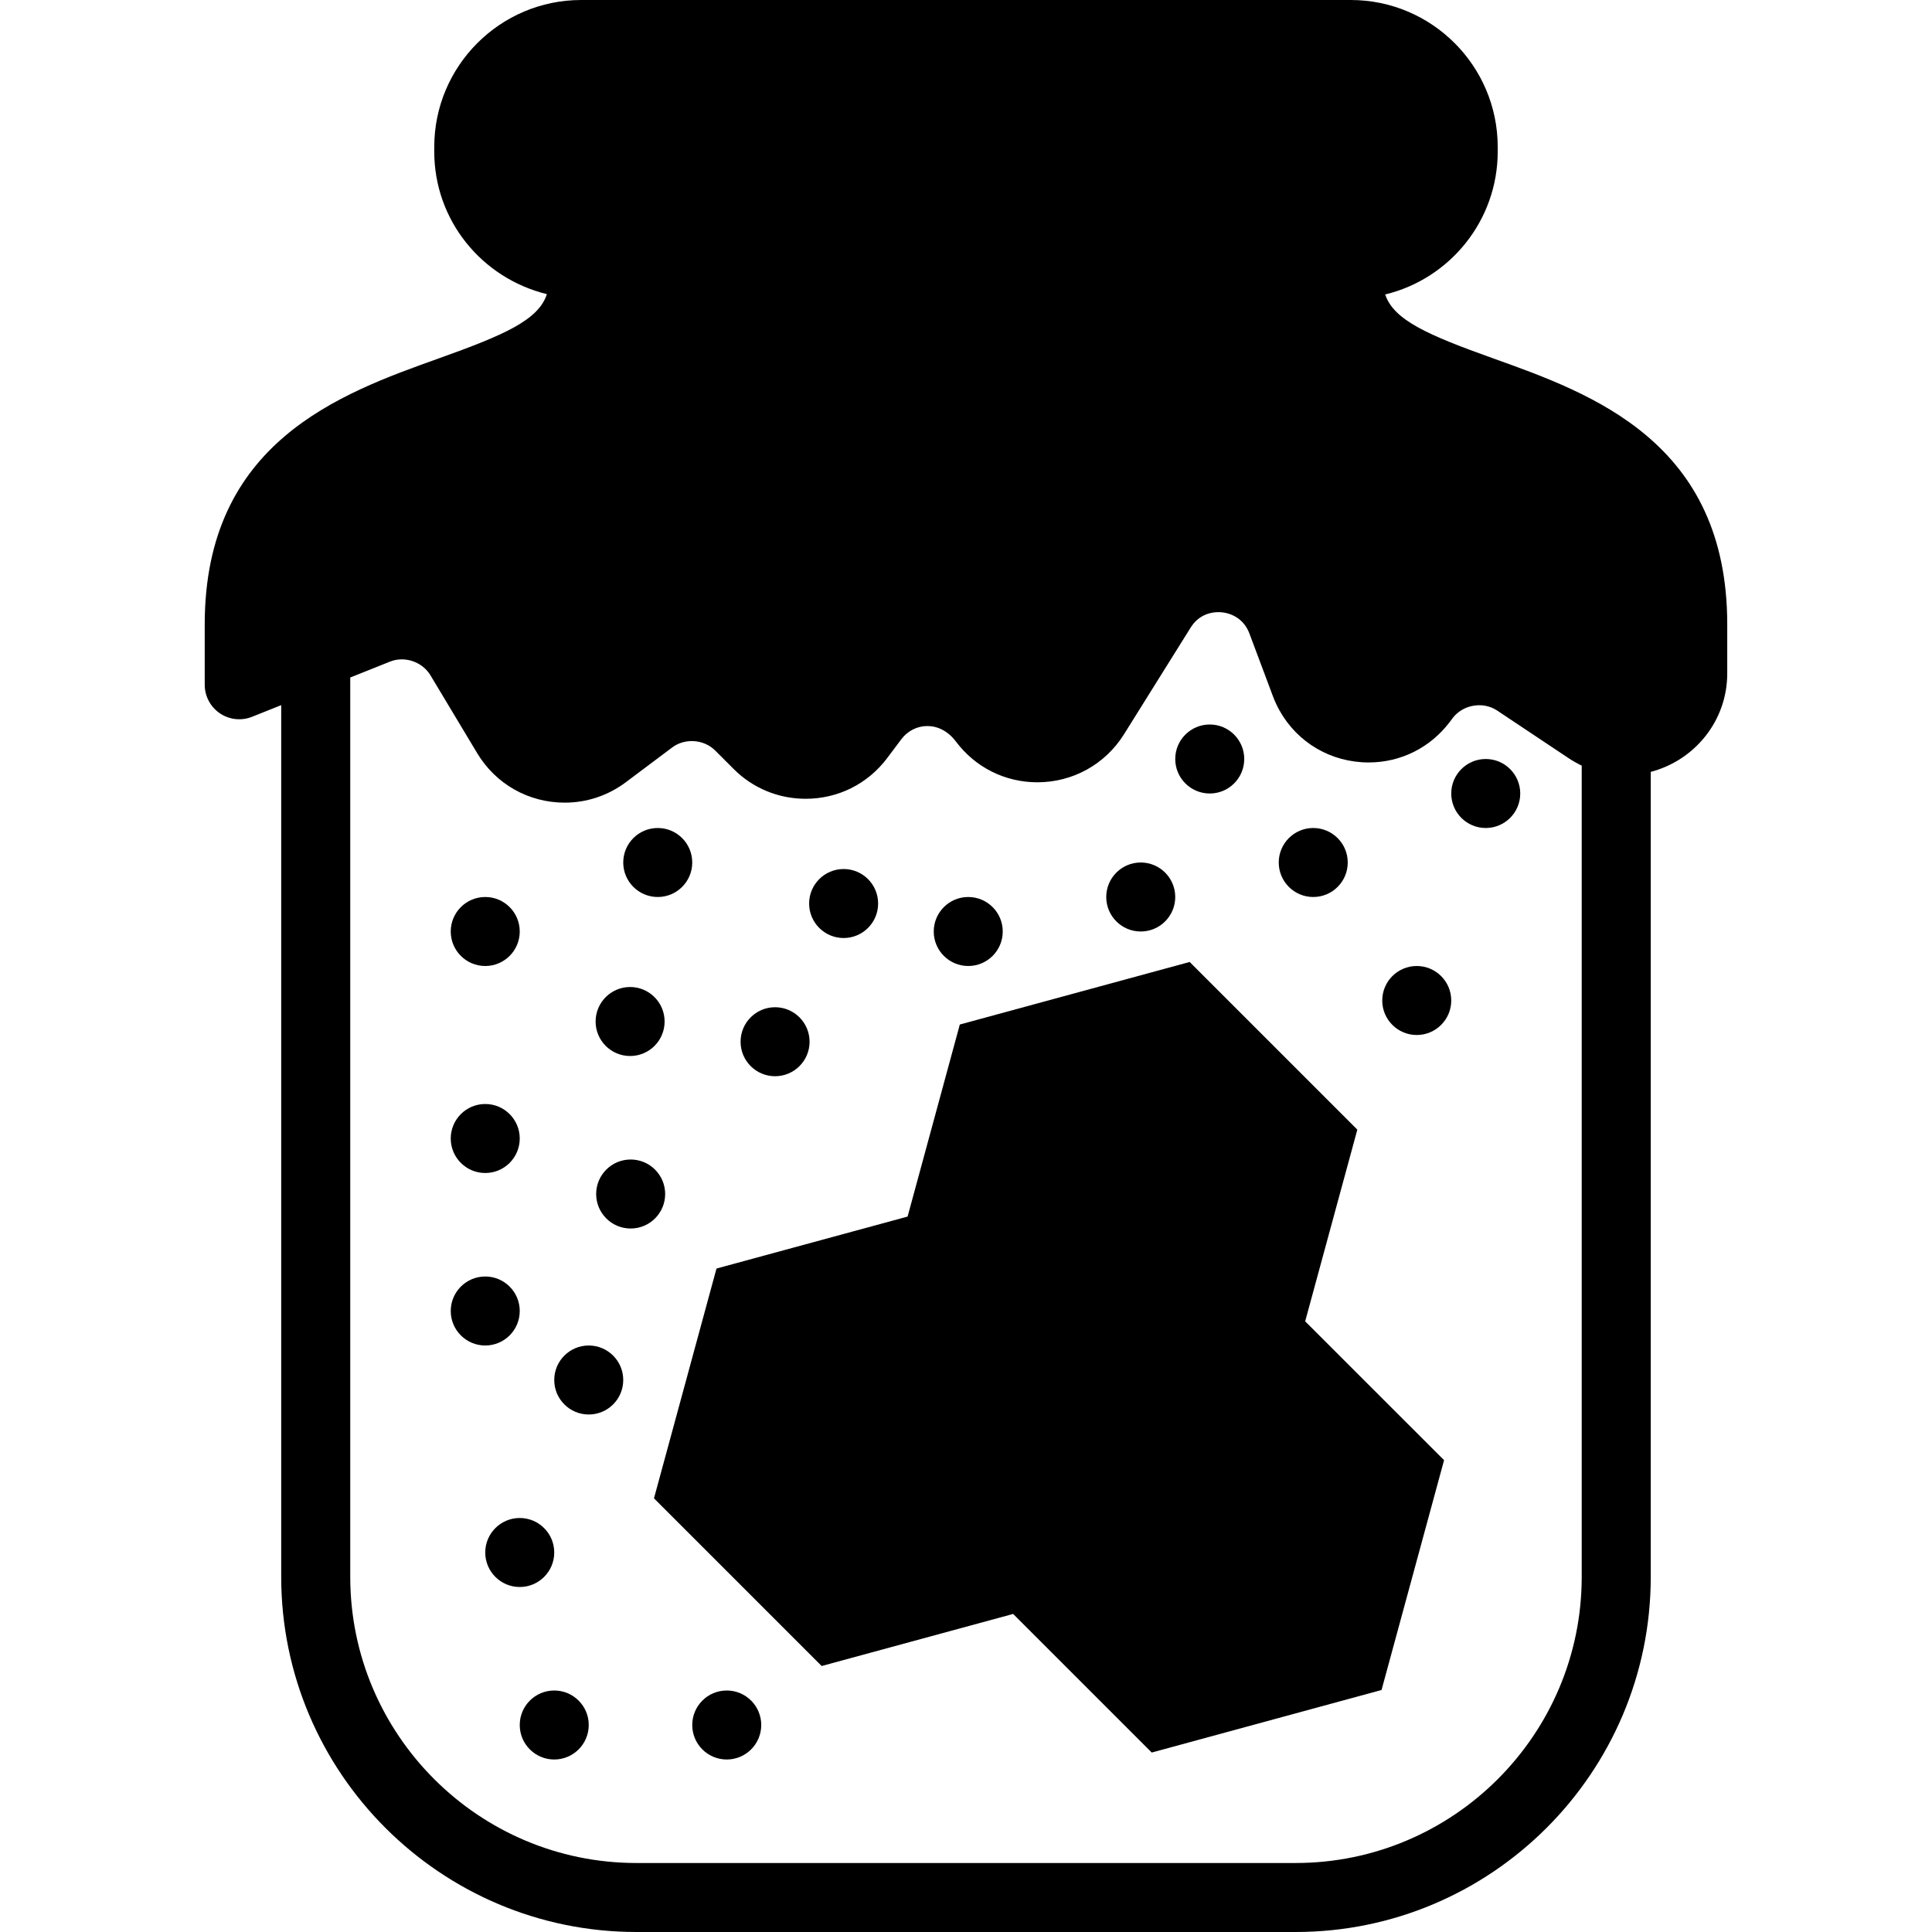 <?xml version="1.0" encoding="iso-8859-1"?>
<!-- Uploaded to: SVG Repo, www.svgrepo.com, Generator: SVG Repo Mixer Tools -->
<!DOCTYPE svg PUBLIC "-//W3C//DTD SVG 1.1//EN" "http://www.w3.org/Graphics/SVG/1.1/DTD/svg11.dtd">
<svg fill="#000000" height="800px" width="800px" version="1.1" id="Capa_1" xmlns="http://www.w3.org/2000/svg" xmlns:xlink="http://www.w3.org/1999/xlink" 
	 viewBox="0 0 56 56" xml:space="preserve">
<g>
	<circle cx="18.264" cy="29.609" r="1"/>
	<circle cx="18.28" cy="34.609" r="1"/>
	<circle cx="22.466" cy="30.195" r="1"/>
	<circle cx="15.065" cy="45" r="1"/>
	<circle cx="21.065" cy="50" r="1"/>
	<circle cx="16.065" cy="50" r="1"/>
	<circle cx="14.065" cy="38" r="1"/>
	<circle cx="17.065" cy="40" r="1"/>
	<circle cx="14.065" cy="33" r="1"/>
	<circle cx="14.065" cy="27" r="1"/>
	<circle cx="33.065" cy="26" r="1"/>
	<circle cx="28.065" cy="27" r="1"/>
	<circle cx="19.065" cy="25" r="1"/>
	<circle cx="35.065" cy="22" r="1"/>
	<circle cx="38.065" cy="25" r="1"/>
	<circle cx="43.065" cy="23" r="1"/>
	<circle cx="41.065" cy="29" r="1"/>
	<circle cx="24.453" cy="26.189" r="1"/>
	<path d="M39.343,32.743l-4.86-4.86l-6.662,1.813l-1.514,5.567l-5.539,1.506l-1.812,6.661l4.86,4.86l5.55-1.509l4.017,4.017
		l6.662-1.813l1.812-6.661L37.831,38.3L39.343,32.743z"/>
	<path d="M43.286,10.39c-1.898-0.679-2.887-1.11-3.136-1.855c1.869-0.45,3.262-2.137,3.262-4.142V4.26c0-2.349-1.911-4.26-4.26-4.26
		H16.847c-2.349,0-4.26,1.911-4.26,4.26v0.133c0,1.992,1.375,3.669,3.265,4.133c-0.244,0.751-1.232,1.183-3.139,1.864
		c-2.861,1.023-6.779,2.425-6.779,7.709v1.749c0,0.332,0.165,0.642,0.439,0.828c0.274,0.185,0.624,0.224,0.932,0.101l0.846-0.338
		v25.267C8.152,51.382,12.77,56,18.447,56h19.106c5.677,0,10.295-4.618,10.295-10.295V22.373c1.272-0.332,2.217-1.479,2.217-2.853
		v-1.422C50.065,12.814,46.147,11.413,43.286,10.39z M37.553,54H18.447c-4.574,0-8.295-3.721-8.295-8.295V19.638l1.151-0.46
		c0.427-0.173,0.94,0.006,1.174,0.396l1.354,2.256c0.54,0.898,1.488,1.435,2.537,1.435c0.642,0,1.254-0.204,1.771-0.591l1.344-1.008
		c0.371-0.279,0.921-0.239,1.248,0.089l0.533,0.533c0.558,0.559,1.3,0.865,2.088,0.865c0.94,0,1.802-0.431,2.366-1.183l0.409-0.545
		c0.365-0.484,1.114-0.553,1.58,0.068c0.563,0.751,1.425,1.182,2.363,1.182c1.026,0,1.964-0.52,2.508-1.389l1.933-3.094
		c0.244-0.391,0.609-0.449,0.805-0.449c0.322,0,0.728,0.163,0.899,0.619l0.682,1.82c0.055,0.146,0.12,0.285,0.194,0.417
		c0.518,0.925,1.488,1.501,2.58,1.501c0.935,0,1.794-0.431,2.36-1.185l0.072-0.097c0.148-0.197,0.368-0.321,0.603-0.362
		c0.118-0.02,0.239-0.02,0.356,0.003c0.118,0.023,0.232,0.068,0.335,0.137l2.073,1.382c0.122,0.081,0.248,0.152,0.377,0.214v23.511
		C45.848,50.279,42.127,54,37.553,54z"/>
</g>
</svg>